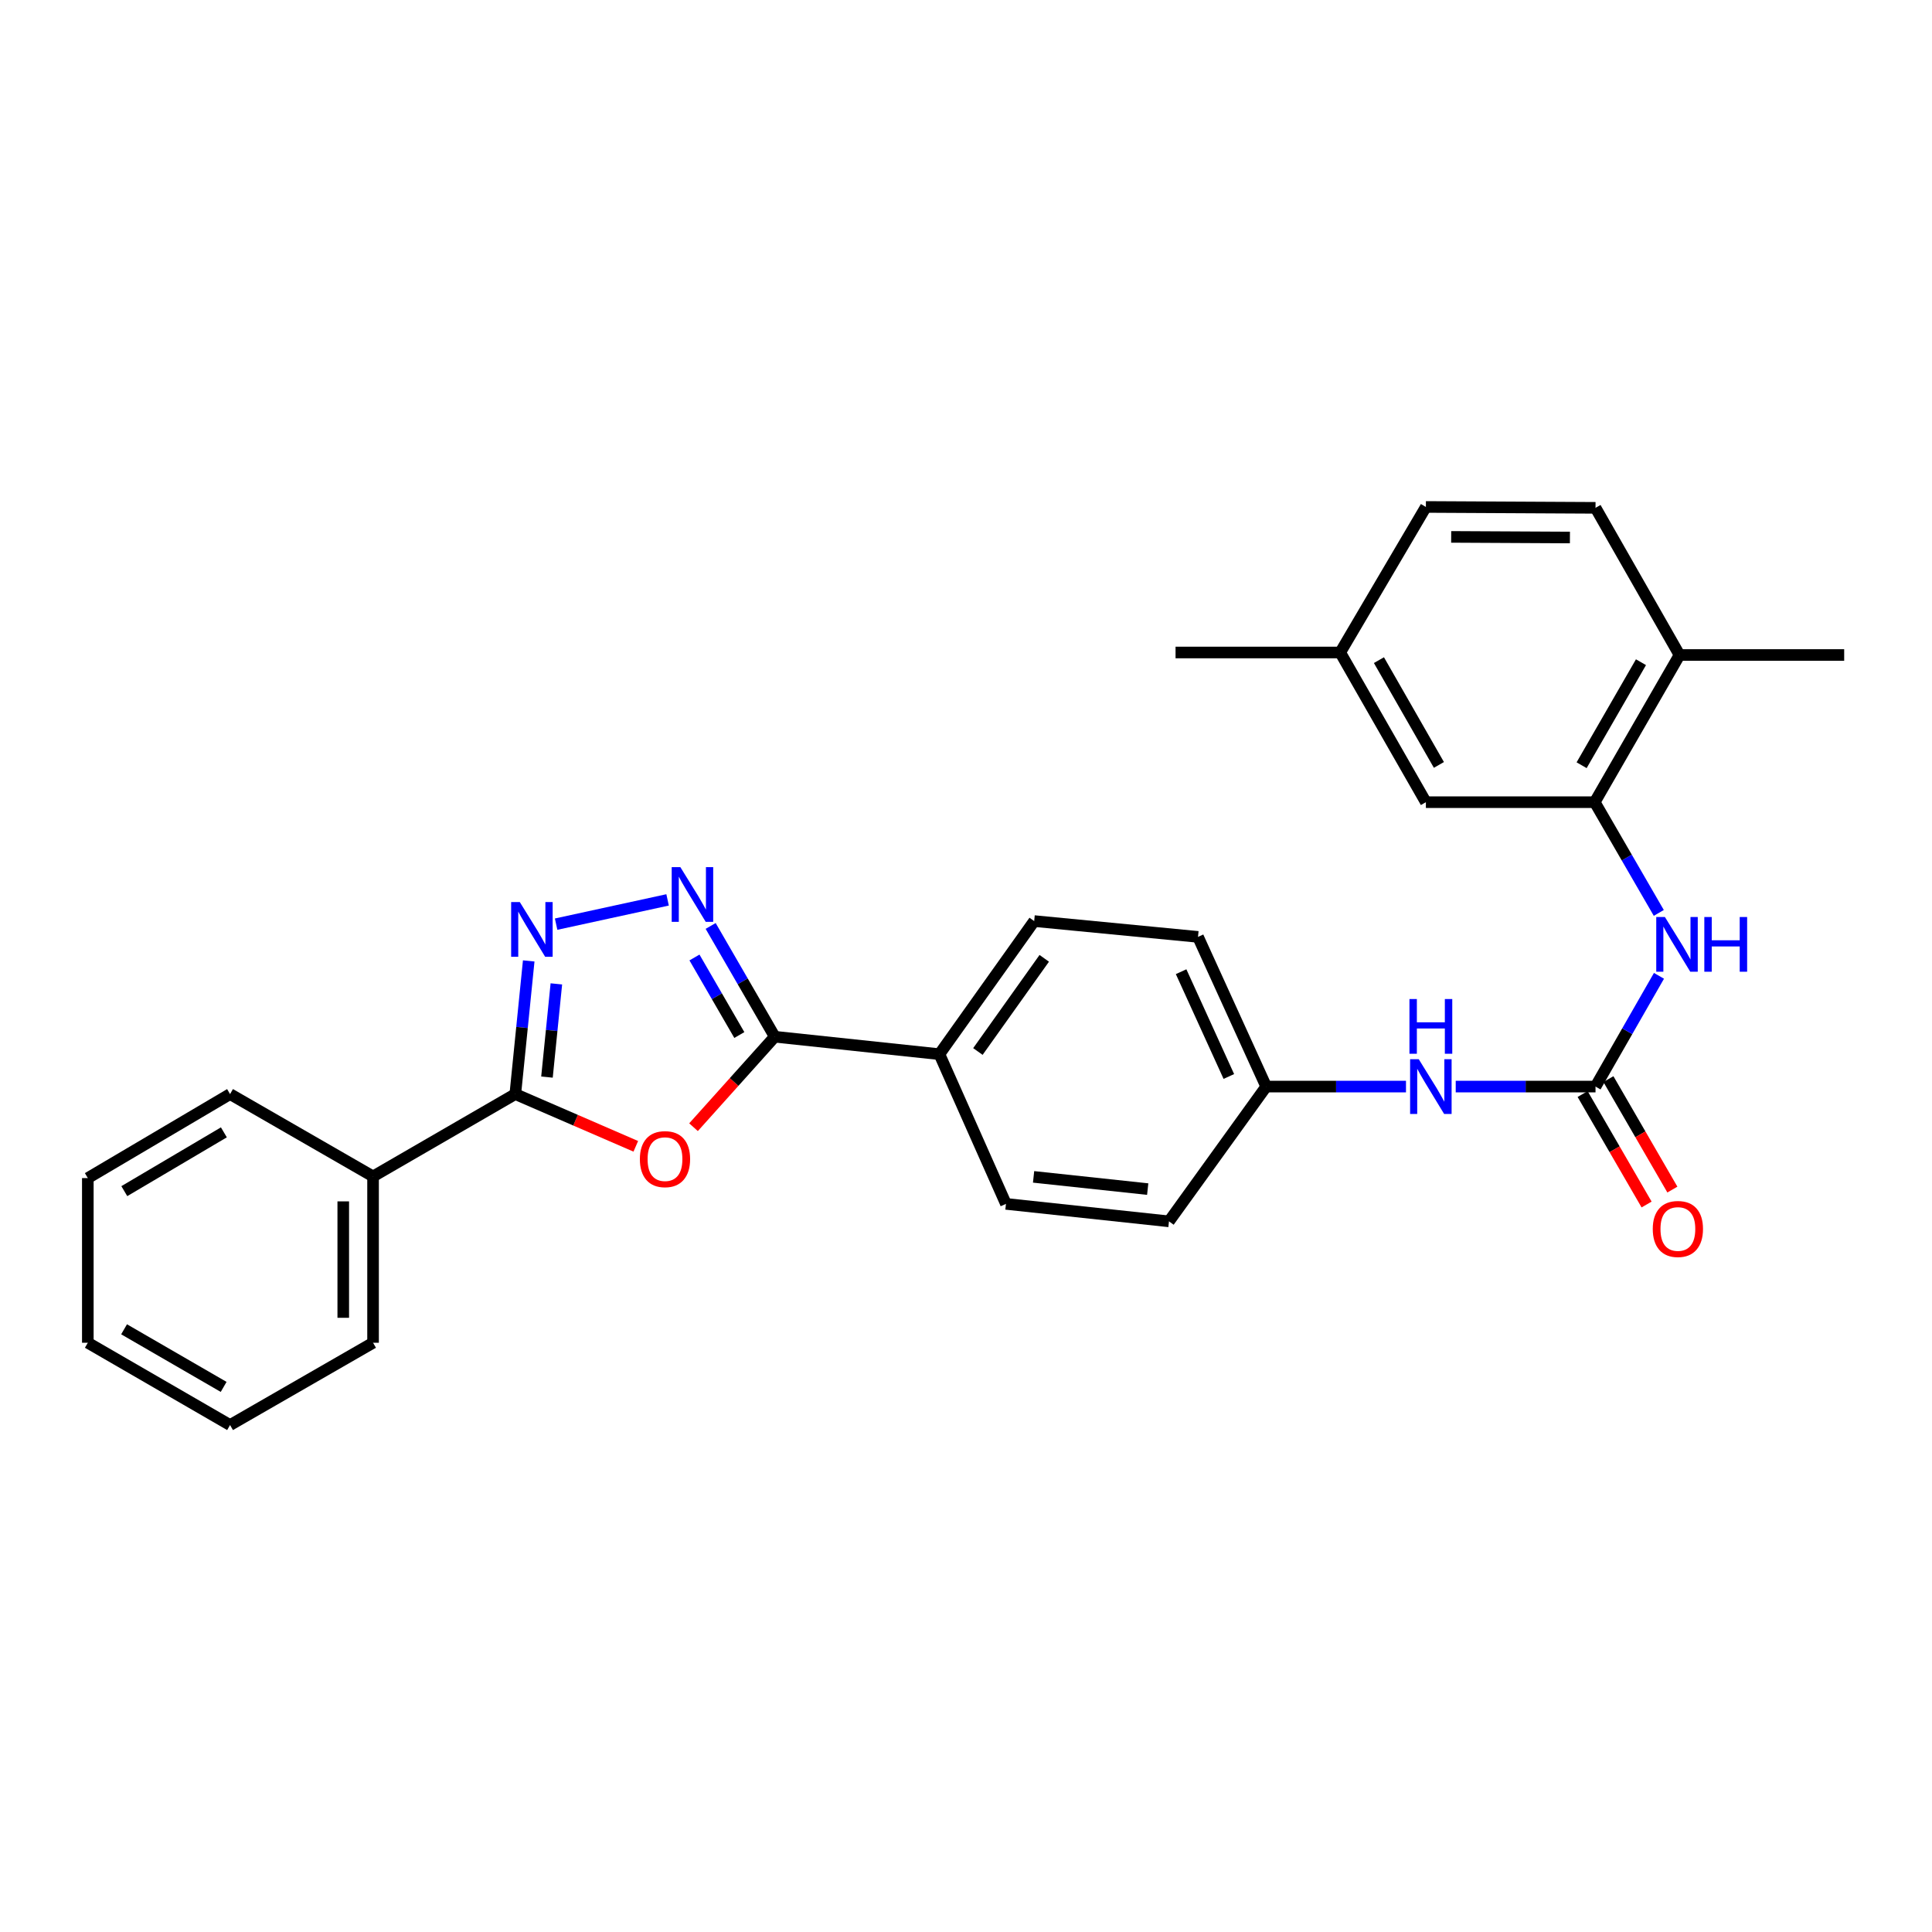 <?xml version='1.0' encoding='iso-8859-1'?>
<svg version='1.1' baseProfile='full'
              xmlns='http://www.w3.org/2000/svg'
                      xmlns:rdkit='http://www.rdkit.org/xml'
                      xmlns:xlink='http://www.w3.org/1999/xlink'
                  xml:space='preserve'
width='1000px' height='1000px' viewBox='0 0 1000 1000'>
<!-- END OF HEADER -->
<rect style='opacity:1.0;fill:#FFFFFF;stroke:none' width='1000' height='1000' x='0' y='0'> </rect>
<path class='bond-2' d='M 358.964,583.439 L 379.985,560.022' style='fill:none;fill-rule:evenodd;stroke:#FF0000;stroke-width:6px;stroke-linecap:butt;stroke-linejoin:miter;stroke-opacity:1' />
<path class='bond-2' d='M 379.985,560.022 L 401.007,536.606' style='fill:none;fill-rule:evenodd;stroke:#000000;stroke-width:6px;stroke-linecap:butt;stroke-linejoin:miter;stroke-opacity:1' />
<path class='bond-3' d='M 329.088,593.333 L 297.904,579.814' style='fill:none;fill-rule:evenodd;stroke:#FF0000;stroke-width:6px;stroke-linecap:butt;stroke-linejoin:miter;stroke-opacity:1' />
<path class='bond-3' d='M 297.904,579.814 L 266.719,566.295' style='fill:none;fill-rule:evenodd;stroke:#000000;stroke-width:6px;stroke-linecap:butt;stroke-linejoin:miter;stroke-opacity:1' />
<path class='bond-0' d='M 367.833,479.269 L 384.42,507.938' style='fill:none;fill-rule:evenodd;stroke:#0000FF;stroke-width:6px;stroke-linecap:butt;stroke-linejoin:miter;stroke-opacity:1' />
<path class='bond-0' d='M 384.42,507.938 L 401.007,536.606' style='fill:none;fill-rule:evenodd;stroke:#000000;stroke-width:6px;stroke-linecap:butt;stroke-linejoin:miter;stroke-opacity:1' />
<path class='bond-0' d='M 359.455,495.596 L 371.066,515.664' style='fill:none;fill-rule:evenodd;stroke:#0000FF;stroke-width:6px;stroke-linecap:butt;stroke-linejoin:miter;stroke-opacity:1' />
<path class='bond-0' d='M 371.066,515.664 L 382.677,535.732' style='fill:none;fill-rule:evenodd;stroke:#000000;stroke-width:6px;stroke-linecap:butt;stroke-linejoin:miter;stroke-opacity:1' />
<path class='bond-28' d='M 345.544,465.782 L 287.844,478.339' style='fill:none;fill-rule:evenodd;stroke:#0000FF;stroke-width:6px;stroke-linecap:butt;stroke-linejoin:miter;stroke-opacity:1' />
<path class='bond-1' d='M 273.664,497.369 L 270.192,531.832' style='fill:none;fill-rule:evenodd;stroke:#0000FF;stroke-width:6px;stroke-linecap:butt;stroke-linejoin:miter;stroke-opacity:1' />
<path class='bond-1' d='M 270.192,531.832 L 266.719,566.295' style='fill:none;fill-rule:evenodd;stroke:#000000;stroke-width:6px;stroke-linecap:butt;stroke-linejoin:miter;stroke-opacity:1' />
<path class='bond-1' d='M 287.972,509.254 L 285.542,533.379' style='fill:none;fill-rule:evenodd;stroke:#0000FF;stroke-width:6px;stroke-linecap:butt;stroke-linejoin:miter;stroke-opacity:1' />
<path class='bond-1' d='M 285.542,533.379 L 283.111,557.503' style='fill:none;fill-rule:evenodd;stroke:#000000;stroke-width:6px;stroke-linecap:butt;stroke-linejoin:miter;stroke-opacity:1' />
<path class='bond-8' d='M 401.007,536.606 L 486.235,545.64' style='fill:none;fill-rule:evenodd;stroke:#000000;stroke-width:6px;stroke-linecap:butt;stroke-linejoin:miter;stroke-opacity:1' />
<path class='bond-11' d='M 266.719,566.295 L 193.096,608.918' style='fill:none;fill-rule:evenodd;stroke:#000000;stroke-width:6px;stroke-linecap:butt;stroke-linejoin:miter;stroke-opacity:1' />
<path class='bond-4' d='M 825.837,562.413 L 789.658,562.413' style='fill:none;fill-rule:evenodd;stroke:#000000;stroke-width:6px;stroke-linecap:butt;stroke-linejoin:miter;stroke-opacity:1' />
<path class='bond-4' d='M 789.658,562.413 L 753.48,562.413' style='fill:none;fill-rule:evenodd;stroke:#0000FF;stroke-width:6px;stroke-linecap:butt;stroke-linejoin:miter;stroke-opacity:1' />
<path class='bond-5' d='M 825.837,562.413 L 842.261,533.75' style='fill:none;fill-rule:evenodd;stroke:#000000;stroke-width:6px;stroke-linecap:butt;stroke-linejoin:miter;stroke-opacity:1' />
<path class='bond-5' d='M 842.261,533.75 L 858.685,505.087' style='fill:none;fill-rule:evenodd;stroke:#0000FF;stroke-width:6px;stroke-linecap:butt;stroke-linejoin:miter;stroke-opacity:1' />
<path class='bond-9' d='M 819.162,566.278 L 835.716,594.866' style='fill:none;fill-rule:evenodd;stroke:#000000;stroke-width:6px;stroke-linecap:butt;stroke-linejoin:miter;stroke-opacity:1' />
<path class='bond-9' d='M 835.716,594.866 L 852.27,623.455' style='fill:none;fill-rule:evenodd;stroke:#FF0000;stroke-width:6px;stroke-linecap:butt;stroke-linejoin:miter;stroke-opacity:1' />
<path class='bond-9' d='M 832.513,558.547 L 849.067,587.136' style='fill:none;fill-rule:evenodd;stroke:#000000;stroke-width:6px;stroke-linecap:butt;stroke-linejoin:miter;stroke-opacity:1' />
<path class='bond-9' d='M 849.067,587.136 L 865.621,615.724' style='fill:none;fill-rule:evenodd;stroke:#FF0000;stroke-width:6px;stroke-linecap:butt;stroke-linejoin:miter;stroke-opacity:1' />
<path class='bond-6' d='M 858.59,472.521 L 842.008,443.865' style='fill:none;fill-rule:evenodd;stroke:#0000FF;stroke-width:6px;stroke-linecap:butt;stroke-linejoin:miter;stroke-opacity:1' />
<path class='bond-6' d='M 842.008,443.865 L 825.426,415.209' style='fill:none;fill-rule:evenodd;stroke:#000000;stroke-width:6px;stroke-linecap:butt;stroke-linejoin:miter;stroke-opacity:1' />
<path class='bond-10' d='M 825.426,415.209 L 869.317,339.031' style='fill:none;fill-rule:evenodd;stroke:#000000;stroke-width:6px;stroke-linecap:butt;stroke-linejoin:miter;stroke-opacity:1' />
<path class='bond-10' d='M 818.642,396.08 L 849.366,342.756' style='fill:none;fill-rule:evenodd;stroke:#000000;stroke-width:6px;stroke-linecap:butt;stroke-linejoin:miter;stroke-opacity:1' />
<path class='bond-12' d='M 825.426,415.209 L 738.038,415.209' style='fill:none;fill-rule:evenodd;stroke:#000000;stroke-width:6px;stroke-linecap:butt;stroke-linejoin:miter;stroke-opacity:1' />
<path class='bond-7' d='M 727.738,562.413 L 691.559,562.413' style='fill:none;fill-rule:evenodd;stroke:#0000FF;stroke-width:6px;stroke-linecap:butt;stroke-linejoin:miter;stroke-opacity:1' />
<path class='bond-7' d='M 691.559,562.413 L 655.381,562.413' style='fill:none;fill-rule:evenodd;stroke:#000000;stroke-width:6px;stroke-linecap:butt;stroke-linejoin:miter;stroke-opacity:1' />
<path class='bond-13' d='M 486.235,545.64 L 535.295,476.747' style='fill:none;fill-rule:evenodd;stroke:#000000;stroke-width:6px;stroke-linecap:butt;stroke-linejoin:miter;stroke-opacity:1' />
<path class='bond-13' d='M 506.161,544.255 L 540.503,496.03' style='fill:none;fill-rule:evenodd;stroke:#000000;stroke-width:6px;stroke-linecap:butt;stroke-linejoin:miter;stroke-opacity:1' />
<path class='bond-14' d='M 486.235,545.64 L 520.681,623.129' style='fill:none;fill-rule:evenodd;stroke:#000000;stroke-width:6px;stroke-linecap:butt;stroke-linejoin:miter;stroke-opacity:1' />
<path class='bond-15' d='M 869.317,339.031 L 825.837,262.854' style='fill:none;fill-rule:evenodd;stroke:#000000;stroke-width:6px;stroke-linecap:butt;stroke-linejoin:miter;stroke-opacity:1' />
<path class='bond-21' d='M 869.317,339.031 L 954.545,339.031' style='fill:none;fill-rule:evenodd;stroke:#000000;stroke-width:6px;stroke-linecap:butt;stroke-linejoin:miter;stroke-opacity:1' />
<path class='bond-22' d='M 193.096,608.918 L 193.096,695.004' style='fill:none;fill-rule:evenodd;stroke:#000000;stroke-width:6px;stroke-linecap:butt;stroke-linejoin:miter;stroke-opacity:1' />
<path class='bond-22' d='M 177.668,621.831 L 177.668,682.091' style='fill:none;fill-rule:evenodd;stroke:#000000;stroke-width:6px;stroke-linecap:butt;stroke-linejoin:miter;stroke-opacity:1' />
<path class='bond-23' d='M 193.096,608.918 L 119.078,566.295' style='fill:none;fill-rule:evenodd;stroke:#000000;stroke-width:6px;stroke-linecap:butt;stroke-linejoin:miter;stroke-opacity:1' />
<path class='bond-17' d='M 738.038,415.209 L 693.692,337.728' style='fill:none;fill-rule:evenodd;stroke:#000000;stroke-width:6px;stroke-linecap:butt;stroke-linejoin:miter;stroke-opacity:1' />
<path class='bond-17' d='M 744.775,395.923 L 713.734,341.687' style='fill:none;fill-rule:evenodd;stroke:#000000;stroke-width:6px;stroke-linecap:butt;stroke-linejoin:miter;stroke-opacity:1' />
<path class='bond-19' d='M 535.295,476.747 L 620.086,484.932' style='fill:none;fill-rule:evenodd;stroke:#000000;stroke-width:6px;stroke-linecap:butt;stroke-linejoin:miter;stroke-opacity:1' />
<path class='bond-18' d='M 520.681,623.129 L 605.061,632.171' style='fill:none;fill-rule:evenodd;stroke:#000000;stroke-width:6px;stroke-linecap:butt;stroke-linejoin:miter;stroke-opacity:1' />
<path class='bond-18' d='M 534.982,609.145 L 594.048,615.475' style='fill:none;fill-rule:evenodd;stroke:#000000;stroke-width:6px;stroke-linecap:butt;stroke-linejoin:miter;stroke-opacity:1' />
<path class='bond-31' d='M 825.837,262.854 L 738.038,262.399' style='fill:none;fill-rule:evenodd;stroke:#000000;stroke-width:6px;stroke-linecap:butt;stroke-linejoin:miter;stroke-opacity:1' />
<path class='bond-31' d='M 812.588,278.213 L 751.128,277.895' style='fill:none;fill-rule:evenodd;stroke:#000000;stroke-width:6px;stroke-linecap:butt;stroke-linejoin:miter;stroke-opacity:1' />
<path class='bond-16' d='M 655.381,562.413 L 605.061,632.171' style='fill:none;fill-rule:evenodd;stroke:#000000;stroke-width:6px;stroke-linecap:butt;stroke-linejoin:miter;stroke-opacity:1' />
<path class='bond-29' d='M 655.381,562.413 L 620.086,484.932' style='fill:none;fill-rule:evenodd;stroke:#000000;stroke-width:6px;stroke-linecap:butt;stroke-linejoin:miter;stroke-opacity:1' />
<path class='bond-29' d='M 636.047,557.186 L 611.341,502.95' style='fill:none;fill-rule:evenodd;stroke:#000000;stroke-width:6px;stroke-linecap:butt;stroke-linejoin:miter;stroke-opacity:1' />
<path class='bond-20' d='M 693.692,337.728 L 738.038,262.399' style='fill:none;fill-rule:evenodd;stroke:#000000;stroke-width:6px;stroke-linecap:butt;stroke-linejoin:miter;stroke-opacity:1' />
<path class='bond-24' d='M 693.692,337.728 L 608.464,337.728' style='fill:none;fill-rule:evenodd;stroke:#000000;stroke-width:6px;stroke-linecap:butt;stroke-linejoin:miter;stroke-opacity:1' />
<path class='bond-26' d='M 193.096,695.004 L 119.078,737.601' style='fill:none;fill-rule:evenodd;stroke:#000000;stroke-width:6px;stroke-linecap:butt;stroke-linejoin:miter;stroke-opacity:1' />
<path class='bond-25' d='M 119.078,566.295 L 45.455,609.775' style='fill:none;fill-rule:evenodd;stroke:#000000;stroke-width:6px;stroke-linecap:butt;stroke-linejoin:miter;stroke-opacity:1' />
<path class='bond-25' d='M 115.88,586.101 L 64.343,616.537' style='fill:none;fill-rule:evenodd;stroke:#000000;stroke-width:6px;stroke-linecap:butt;stroke-linejoin:miter;stroke-opacity:1' />
<path class='bond-27' d='M 45.455,609.775 L 45.455,695.004' style='fill:none;fill-rule:evenodd;stroke:#000000;stroke-width:6px;stroke-linecap:butt;stroke-linejoin:miter;stroke-opacity:1' />
<path class='bond-30' d='M 119.078,737.601 L 45.455,695.004' style='fill:none;fill-rule:evenodd;stroke:#000000;stroke-width:6px;stroke-linecap:butt;stroke-linejoin:miter;stroke-opacity:1' />
<path class='bond-30' d='M 115.761,717.858 L 64.224,688.04' style='fill:none;fill-rule:evenodd;stroke:#000000;stroke-width:6px;stroke-linecap:butt;stroke-linejoin:miter;stroke-opacity:1' />
<path  class='atom-0' d='M 331.199 599.964
Q 331.199 593.164, 334.559 589.364
Q 337.919 585.564, 344.199 585.564
Q 350.479 585.564, 353.839 589.364
Q 357.199 593.164, 357.199 599.964
Q 357.199 606.844, 353.799 610.764
Q 350.399 614.644, 344.199 614.644
Q 337.959 614.644, 334.559 610.764
Q 331.199 606.884, 331.199 599.964
M 344.199 611.444
Q 348.519 611.444, 350.839 608.564
Q 353.199 605.644, 353.199 599.964
Q 353.199 594.404, 350.839 591.604
Q 348.519 588.764, 344.199 588.764
Q 339.879 588.764, 337.519 591.564
Q 335.199 594.364, 335.199 599.964
Q 335.199 605.684, 337.519 608.564
Q 339.879 611.444, 344.199 611.444
' fill='#FF0000'/>
<path  class='atom-1' d='M 352.15 448.823
L 361.43 463.823
Q 362.35 465.303, 363.83 467.983
Q 365.31 470.663, 365.39 470.823
L 365.39 448.823
L 369.15 448.823
L 369.15 477.143
L 365.27 477.143
L 355.31 460.743
Q 354.15 458.823, 352.91 456.623
Q 351.71 454.423, 351.35 453.743
L 351.35 477.143
L 347.67 477.143
L 347.67 448.823
L 352.15 448.823
' fill='#0000FF'/>
<path  class='atom-2' d='M 269.047 466.907
L 278.327 481.907
Q 279.247 483.387, 280.727 486.067
Q 282.207 488.747, 282.287 488.907
L 282.287 466.907
L 286.047 466.907
L 286.047 495.227
L 282.167 495.227
L 272.207 478.827
Q 271.047 476.907, 269.807 474.707
Q 268.607 472.507, 268.247 471.827
L 268.247 495.227
L 264.567 495.227
L 264.567 466.907
L 269.047 466.907
' fill='#0000FF'/>
<path  class='atom-6' d='M 861.754 474.646
L 871.034 489.646
Q 871.954 491.126, 873.434 493.806
Q 874.914 496.486, 874.994 496.646
L 874.994 474.646
L 878.754 474.646
L 878.754 502.966
L 874.874 502.966
L 864.914 486.566
Q 863.754 484.646, 862.514 482.446
Q 861.314 480.246, 860.954 479.566
L 860.954 502.966
L 857.274 502.966
L 857.274 474.646
L 861.754 474.646
' fill='#0000FF'/>
<path  class='atom-6' d='M 882.154 474.646
L 885.994 474.646
L 885.994 486.686
L 900.474 486.686
L 900.474 474.646
L 904.314 474.646
L 904.314 502.966
L 900.474 502.966
L 900.474 489.886
L 885.994 489.886
L 885.994 502.966
L 882.154 502.966
L 882.154 474.646
' fill='#0000FF'/>
<path  class='atom-8' d='M 734.349 548.253
L 743.629 563.253
Q 744.549 564.733, 746.029 567.413
Q 747.509 570.093, 747.589 570.253
L 747.589 548.253
L 751.349 548.253
L 751.349 576.573
L 747.469 576.573
L 737.509 560.173
Q 736.349 558.253, 735.109 556.053
Q 733.909 553.853, 733.549 553.173
L 733.549 576.573
L 729.869 576.573
L 729.869 548.253
L 734.349 548.253
' fill='#0000FF'/>
<path  class='atom-8' d='M 729.529 517.101
L 733.369 517.101
L 733.369 529.141
L 747.849 529.141
L 747.849 517.101
L 751.689 517.101
L 751.689 545.421
L 747.849 545.421
L 747.849 532.341
L 733.369 532.341
L 733.369 545.421
L 729.529 545.421
L 729.529 517.101
' fill='#0000FF'/>
<path  class='atom-10' d='M 855.469 636.116
Q 855.469 629.316, 858.829 625.516
Q 862.189 621.716, 868.469 621.716
Q 874.749 621.716, 878.109 625.516
Q 881.469 629.316, 881.469 636.116
Q 881.469 642.996, 878.069 646.916
Q 874.669 650.796, 868.469 650.796
Q 862.229 650.796, 858.829 646.916
Q 855.469 643.036, 855.469 636.116
M 868.469 647.596
Q 872.789 647.596, 875.109 644.716
Q 877.469 641.796, 877.469 636.116
Q 877.469 630.556, 875.109 627.756
Q 872.789 624.916, 868.469 624.916
Q 864.149 624.916, 861.789 627.716
Q 859.469 630.516, 859.469 636.116
Q 859.469 641.836, 861.789 644.716
Q 864.149 647.596, 868.469 647.596
' fill='#FF0000'/>
</svg>
